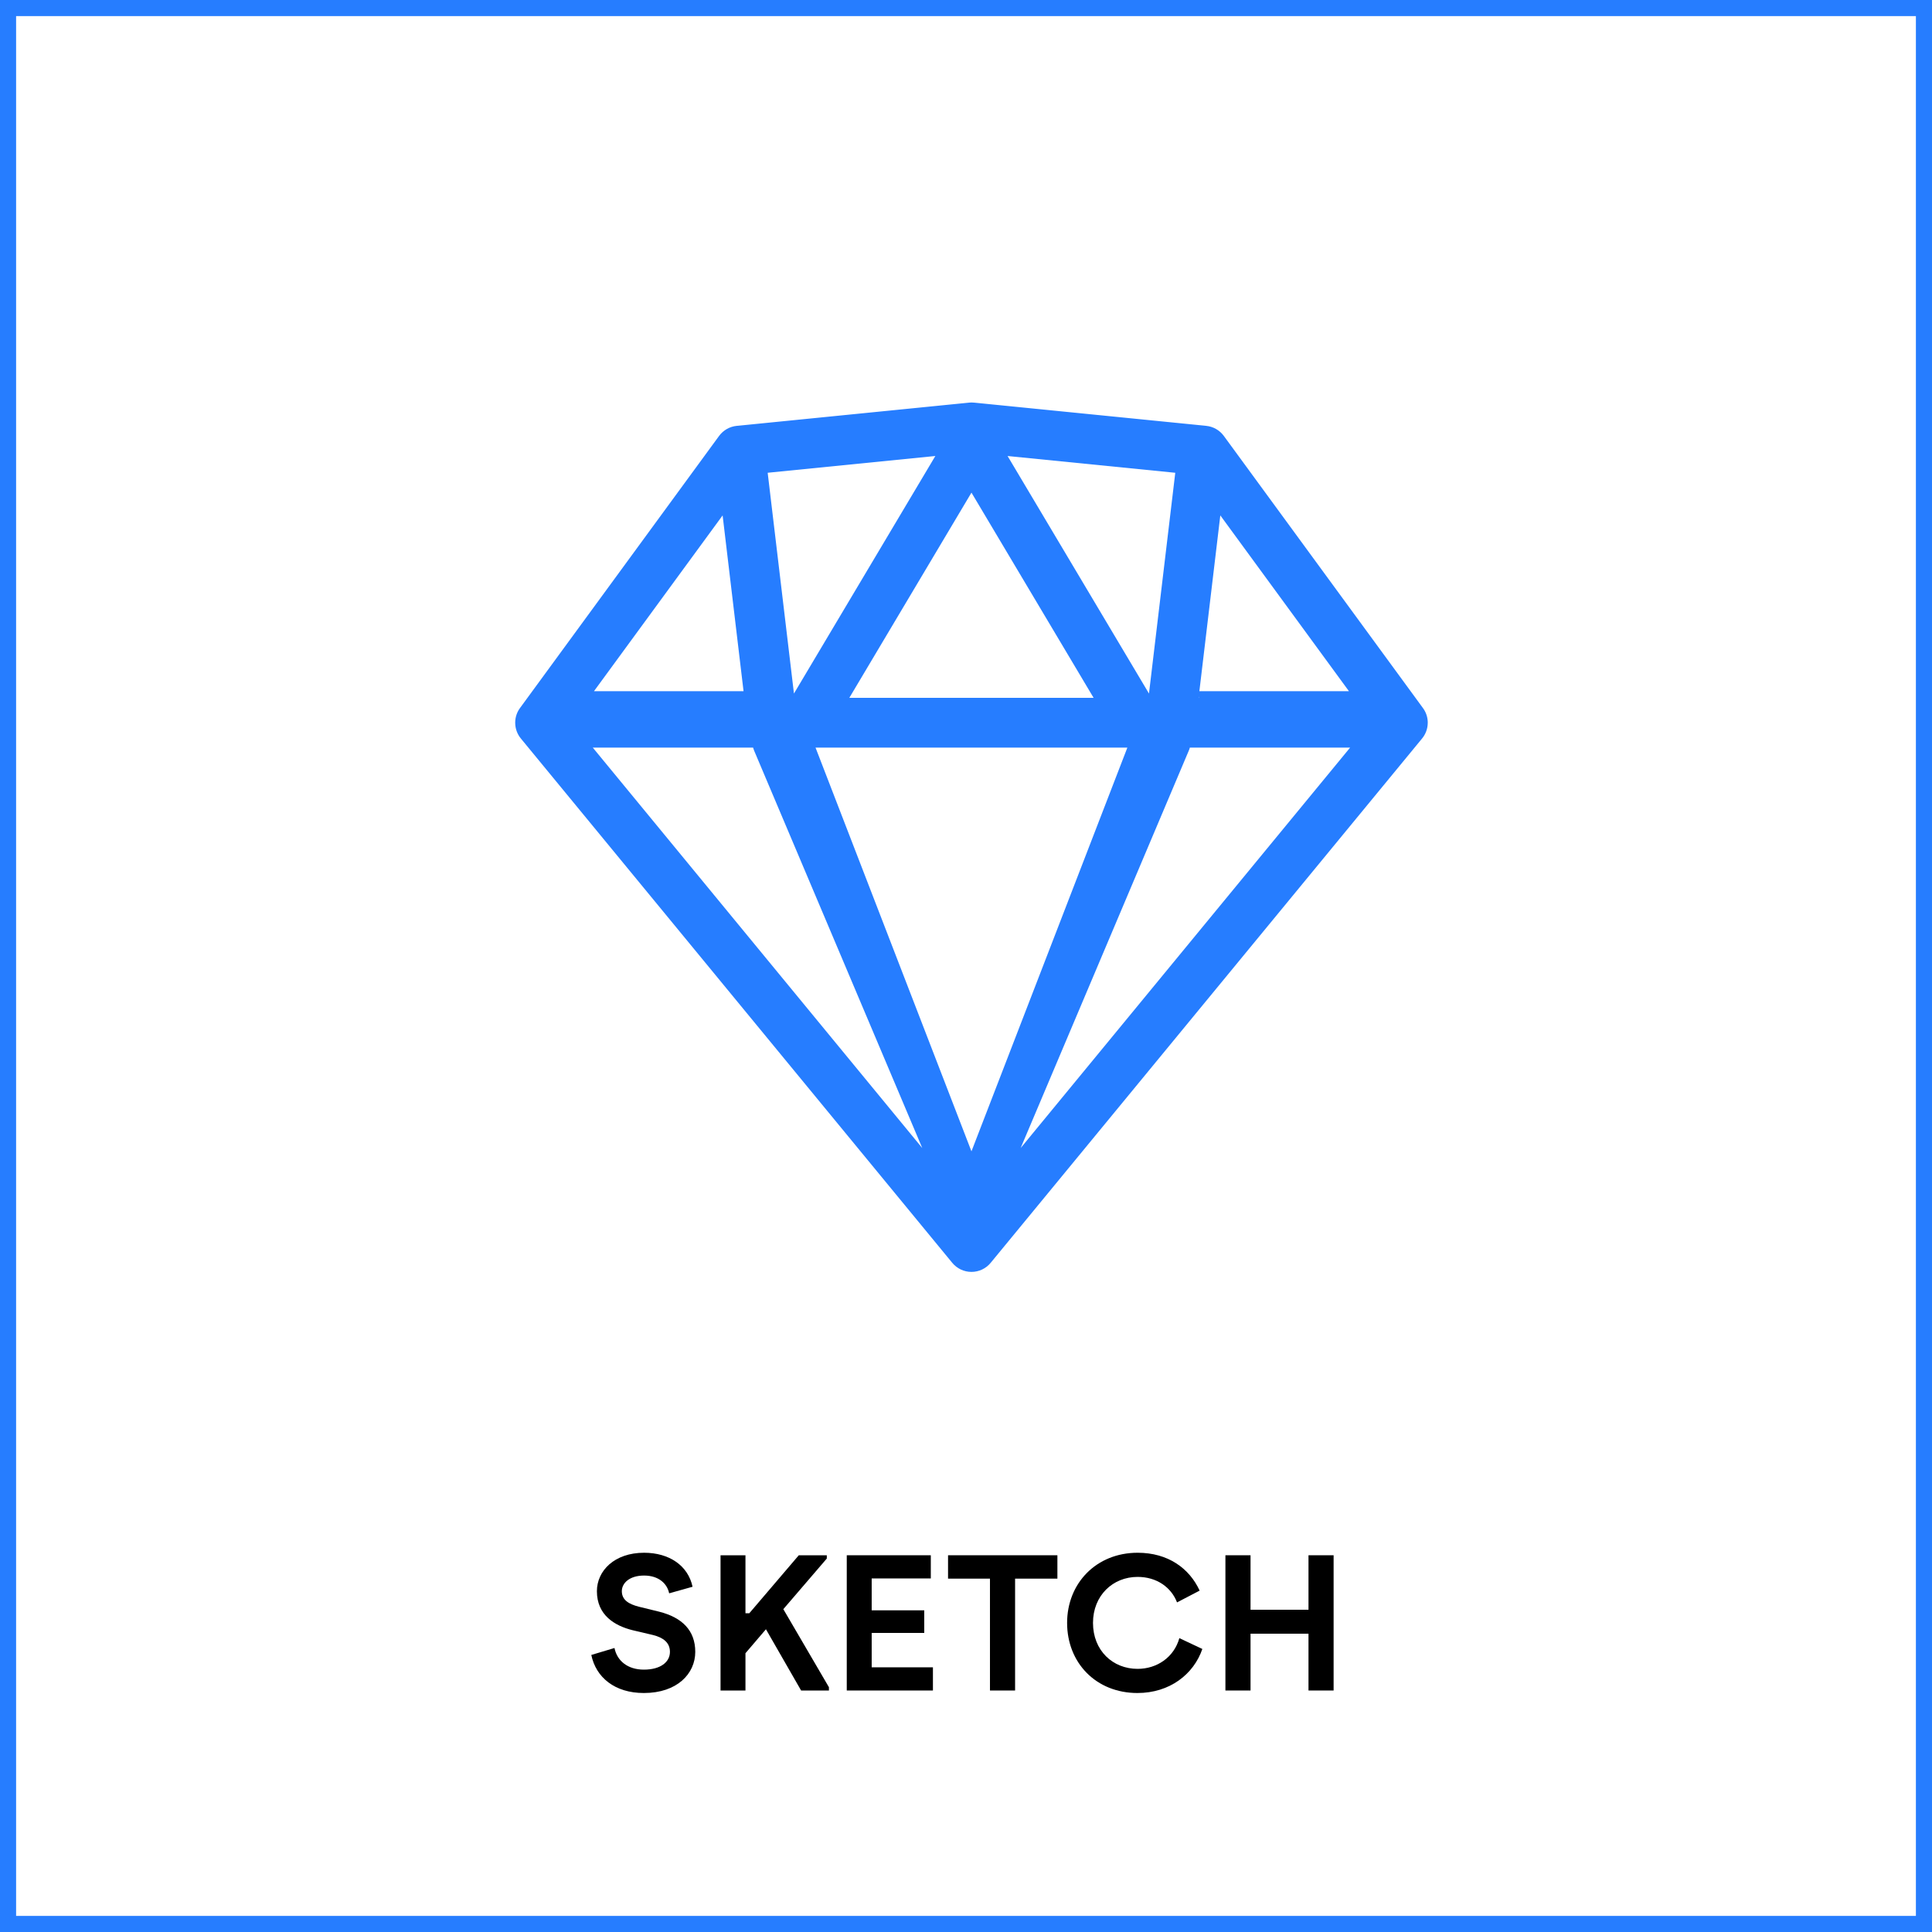 <svg width="120" height="120" viewBox="0 0 120 120" fill="none" xmlns="http://www.w3.org/2000/svg">
<rect x="0.5" y="0.5" width="119" height="119" stroke="#267DFF"/>
<path d="M81.273 105V101.472H77.673V105H76.113V96.6H77.673V99.984H81.273V96.6H82.833V105H81.273Z" fill="black"/>
<path d="M70.648 105.156C68.08 105.156 66.28 103.284 66.28 100.8C66.28 98.34 68.092 96.444 70.66 96.444C72.556 96.444 73.876 97.416 74.512 98.796L73.108 99.528C72.748 98.592 71.848 97.944 70.66 97.944C69.112 97.944 67.888 99.108 67.888 100.8C67.888 102.516 69.112 103.656 70.66 103.656C71.848 103.656 72.916 102.948 73.252 101.748L74.68 102.42C74.14 103.992 72.652 105.156 70.648 105.156Z" fill="black"/>
<path d="M61.489 105V98.052H58.885V96.6H65.677V98.052H63.049V105H61.489Z" fill="black"/>
<path d="M52.594 105V96.6H57.814V98.04H54.142V100.02H57.406V101.424H54.142V103.56H57.946V105H52.594Z" fill="black"/>
<path d="M44.754 105V96.6H46.302V100.2H46.542L49.614 96.6H51.354V96.804L48.654 99.948L51.486 104.796V105H49.758L47.574 101.196L46.302 102.684V105H44.754Z" fill="black"/>
<path d="M39.992 105.156C38.179 105.156 37.016 104.184 36.727 102.792L38.167 102.36C38.324 103.152 38.983 103.704 39.992 103.704C41.023 103.704 41.611 103.236 41.611 102.6C41.611 102.024 41.191 101.712 40.568 101.556L39.295 101.256C38.179 100.98 37.075 100.32 37.075 98.832C37.075 97.56 38.167 96.444 40.004 96.444C41.575 96.444 42.739 97.248 43.016 98.556L41.563 98.964C41.444 98.376 40.928 97.86 40.004 97.86C39.103 97.86 38.623 98.328 38.623 98.832C38.623 99.384 39.068 99.636 39.667 99.792L40.94 100.104C42.367 100.464 43.184 101.268 43.184 102.6C43.184 103.956 42.056 105.156 39.992 105.156Z" fill="black"/>
<path fill-rule="evenodd" clip-rule="evenodd" d="M60.493 25.008C60.391 24.997 60.288 24.997 60.186 25.008L45.758 26.451C45.321 26.495 44.923 26.722 44.664 27.076L32.308 43.963C32.119 44.214 32.005 44.525 32 44.862C32 44.871 32 44.881 32 44.889C32 44.891 32 44.893 32 44.895C32.002 45.269 32.136 45.613 32.359 45.879L59.146 78.436C59.44 78.794 59.878 79 60.34 79C60.801 79 61.24 78.794 61.533 78.436L88.32 45.879C88.544 45.613 88.678 45.269 88.68 44.895V44.871C88.68 44.847 88.678 44.823 88.678 44.799C88.66 44.486 88.549 44.199 88.371 43.963L76.014 27.076C75.755 26.722 75.357 26.494 74.921 26.451L60.493 25.008ZM74.457 43.343V43.25L74.447 43.343H74.457ZM74.495 42.931H83.785L75.796 32.012L74.495 42.931ZM72.998 29.365L62.583 28.324L71.365 43.077L72.998 29.365ZM58.096 28.323L47.682 29.364L49.314 43.077L58.096 28.323ZM44.883 32.012L36.893 42.931H46.183L44.883 32.012V32.012ZM36.819 46.435L57.283 71.307L46.834 46.608C46.81 46.551 46.791 46.494 46.776 46.436H36.819V46.435ZM50.654 46.435L60.339 71.512L70.023 46.435H50.653H50.654ZM73.903 46.435C73.889 46.493 73.869 46.551 73.845 46.607L63.395 71.306L83.859 46.434H73.903L73.903 46.435ZM60.34 30.599L67.926 43.344H52.753L60.339 30.599H60.34Z" fill="#267DFF"/>
</svg>
